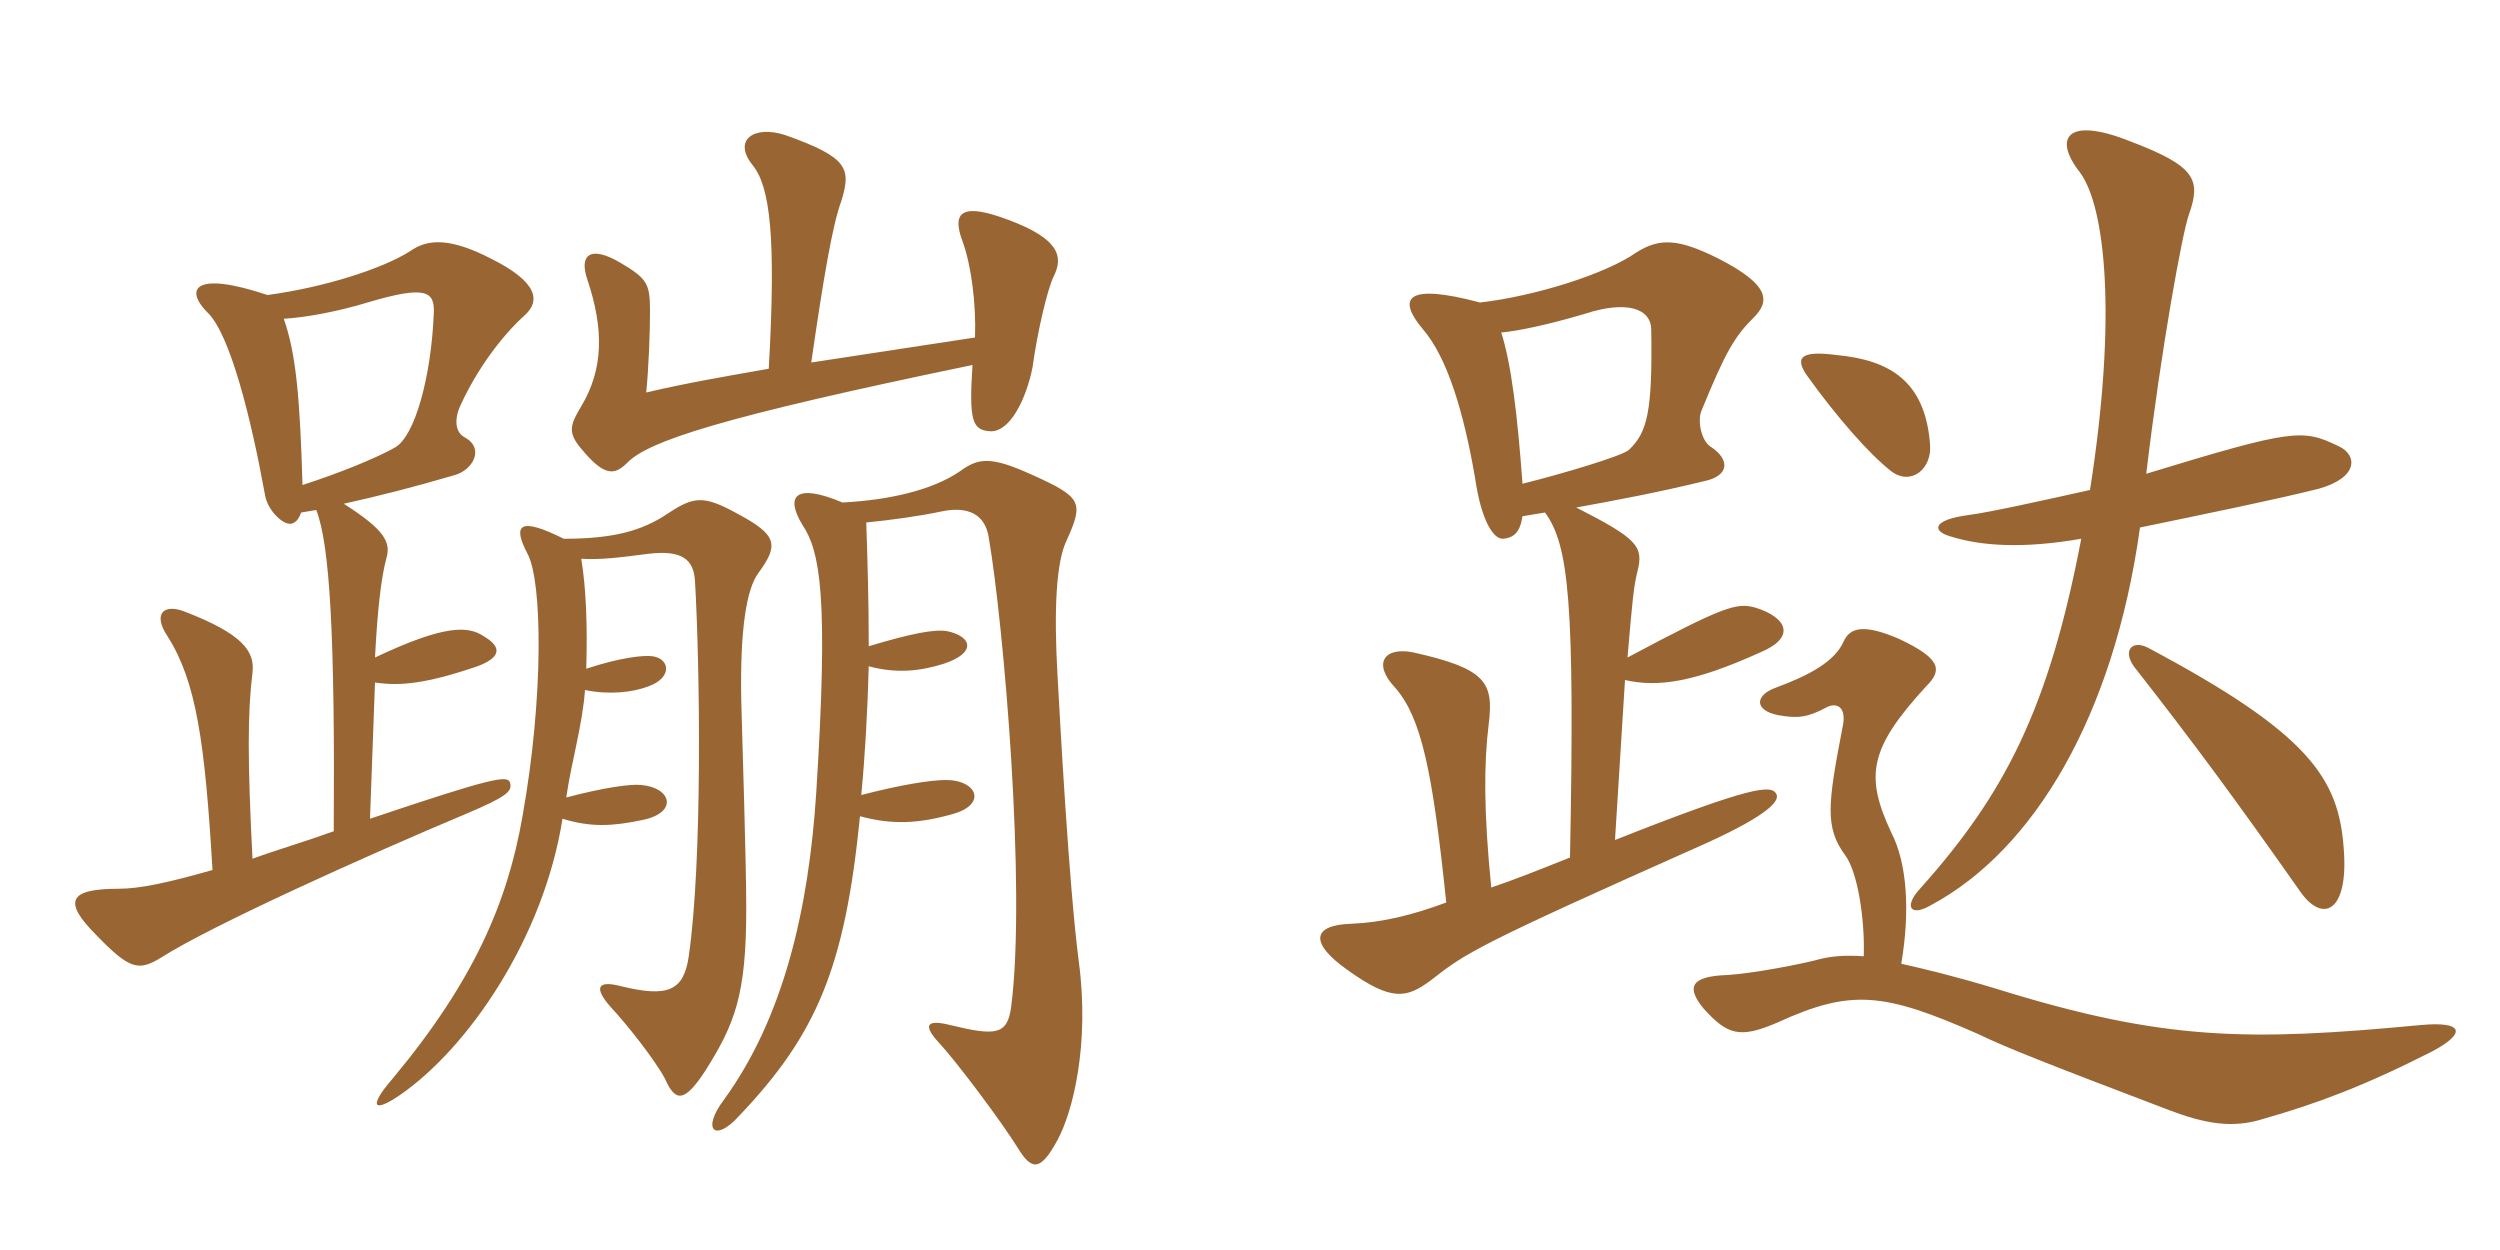 <svg xmlns="http://www.w3.org/2000/svg" xmlns:xlink="http://www.w3.org/1999/xlink" width="300" height="150"><path fill="#996633" padding="10" d="M126.45 33.15C127.65 30.75 127.05 28.65 121.05 26.40C115.50 24.30 114.15 25.35 115.50 28.95C116.55 31.80 117.15 36.45 117 40.50L97.35 43.50C98.85 33.15 99.90 27 100.95 24.15C102.15 20.25 101.85 18.90 94.20 16.20C90.45 15 87.90 16.80 90.30 19.80C92.40 22.35 93.15 28.35 92.25 44.25C87.15 45.15 82.65 45.90 77.55 47.10C77.85 43.95 78 39.90 78 37.35C78 34.05 77.70 33.45 74.40 31.50C70.80 29.40 69.45 30.60 70.50 33.60C72.45 39.45 72.45 44.25 69.75 48.75C68.40 51 68.10 51.90 69.75 53.85C72.60 57.30 73.80 57 75.30 55.50C77.85 52.95 86.25 50.10 116.70 43.80C116.25 50.55 116.70 51.60 118.80 51.75C121.20 51.90 123.15 47.85 123.90 44.10C124.50 39.75 125.70 34.65 126.45 33.15ZM63 37.80C64.80 36.15 64.65 33.90 58.95 31.05C54 28.50 51.30 28.65 49.20 30.15C45.90 32.25 38.85 34.50 32.10 35.40C23.10 32.40 22.20 34.80 24.90 37.50C27.60 40.05 30.15 50.25 31.80 59.40C32.10 61.20 33.90 63 34.95 62.85C35.55 62.70 35.85 62.25 36.15 61.50L37.95 61.20C39.60 65.40 40.20 76.50 40.05 99.75C36.30 101.10 33.15 102 30.30 103.05C29.70 91.35 29.70 85.50 30.30 80.70C30.60 78.15 29.10 76.05 22.05 73.35C19.65 72.45 18.30 73.65 20.10 76.35C23.55 81.75 24.60 89.10 25.50 104.40C20.25 105.90 16.80 106.65 14.25 106.65C8.25 106.65 7.50 108.15 11.55 112.20C15.60 116.40 16.65 116.55 19.35 114.90C25.20 111.15 43.80 102.75 55.95 97.65C60.90 95.55 61.50 94.95 61.20 93.90C60.90 93 59.10 93.30 44.40 98.25L45 81.90C48 82.35 51.15 82.05 57.30 79.95C59.70 79.05 60.60 77.85 58.05 76.35C56.25 75.15 53.55 74.85 45 78.90C45.30 73.05 45.75 69.30 46.35 67.05C46.95 65.10 46.20 63.60 41.25 60.45C45.30 59.55 49.50 58.50 54.60 57C56.70 56.40 58.20 53.85 55.80 52.50C54.60 51.90 54.45 50.25 55.35 48.45C57.15 44.55 60 40.50 63 37.80ZM91.05 68.70C93.45 65.40 93.30 64.20 88.50 61.65C84.45 59.40 83.25 59.55 80.10 61.65C76.95 63.75 73.50 64.65 67.65 64.65C62.25 61.95 61.50 63 63.30 66.45C65.10 69.75 65.25 83.70 62.70 97.95C60.90 108.30 56.85 117.75 47.10 129.45C44.25 132.75 44.70 133.65 48 131.40C56.25 125.70 65.25 112.50 67.50 98.25C70.95 99.30 73.50 99.15 77.10 98.40C81.45 97.50 80.55 94.50 76.95 94.20C75.75 94.05 72.45 94.50 67.95 95.70C68.55 91.50 69.90 87 70.20 82.80C73.05 83.40 75.90 83.10 77.85 82.35C80.70 81.30 80.40 79.05 78.30 78.75C77.25 78.60 74.40 78.90 70.35 80.25C70.50 75.30 70.35 70.65 69.75 67.05C72 67.20 74.40 66.90 77.85 66.45C81.75 66 83.25 67.05 83.40 69.75C84 80.10 84.30 103.35 82.65 114.75C82.05 118.95 80.10 119.70 74.55 118.35C71.70 117.60 71.25 118.50 73.20 120.75C75.30 123 78.60 127.20 79.80 129.45C81 132.15 82.05 132.45 84.60 128.55C88.20 122.85 89.55 119.40 89.55 109.05C89.55 103.35 89.10 89.85 88.95 84C88.80 75.60 89.55 70.65 91.05 68.70ZM129.45 115.35C128.25 106.05 127.20 86.40 126.90 81C126.45 73.20 126.75 67.50 127.95 64.95C130.05 60.30 129.90 59.70 123.90 57C118.95 54.75 117.45 54.90 115.20 56.55C111.90 58.80 106.80 60 101.10 60.30C95.40 57.90 94.20 59.55 96.30 63C98.40 66.15 99.45 71.40 97.95 95.10C97.05 109.05 94.05 122.10 86.85 132C84.15 135.60 85.80 137.10 88.65 133.95C98.10 124.05 101.40 115.95 103.20 97.95C107.10 99 110.25 98.85 114.45 97.65C118.50 96.45 117.15 93.60 113.55 93.60C111.60 93.60 108 94.20 103.35 95.40C103.80 90.75 104.10 85.50 104.25 79.95C107.55 80.85 110.40 80.55 113.25 79.65C117.30 78.30 116.55 76.35 113.70 75.75C112.20 75.45 109.20 76.05 104.25 77.55C104.25 72.15 104.10 67.05 103.95 62.70C106.95 62.40 110.25 61.95 113.10 61.35C116.10 60.75 118.20 61.65 118.65 64.50C120.45 75 123.15 106.50 121.35 120.75C120.90 124.20 119.55 124.35 114 123C111 122.25 110.85 123.15 112.65 125.10C114.75 127.35 120.15 134.55 122.10 137.70C123.75 140.40 124.80 140.70 126.90 136.80C128.70 133.50 130.80 125.40 129.45 115.35ZM52.05 37.65C51.75 45.15 49.80 52.35 47.40 53.70C45 55.05 40.50 56.85 36.30 58.20C36 48 35.55 42.45 34.05 38.25C36.75 38.10 40.65 37.35 44.10 36.30C51.15 34.20 52.20 34.95 52.05 37.65ZM281.25 101.85C280.65 93.45 277.20 88.05 257.70 77.70C255.90 76.80 254.70 78 256.05 79.95C263.10 88.95 268.20 95.85 276 106.95C278.70 110.85 281.85 109.50 281.25 101.85ZM257.55 56.85C259.35 41.70 261.90 27.90 262.65 25.80C264.15 21.60 263.55 19.95 255.60 16.95C248.10 13.95 246.30 16.50 249.60 20.70C252.60 24.75 254.10 37.80 250.80 58.80C245.40 60 238.65 61.50 236.25 61.80C231.75 62.40 231.90 63.75 234 64.35C237.75 65.55 242.85 65.85 249.75 64.65C245.85 85.05 240.60 95.25 230.40 106.65C228.45 108.75 229.20 110.10 231.75 108.60C244.05 102 253.65 85.95 256.80 63.30C264.75 61.65 272.85 60 278.25 58.65C283.05 57.30 282.90 54.60 280.65 53.55C276.30 51.45 275.25 51.45 257.55 56.85ZM182.70 58.05C182.10 49.80 181.35 43.65 180.15 39.90C181.95 39.75 185.70 39 190.20 37.65C195.30 36 198.15 37.05 198.15 39.60C198.30 49.35 197.70 51.90 195.45 54C194.55 54.75 187.50 56.85 182.70 58.05ZM188.40 102.90C184.65 104.40 181.65 105.60 178.95 106.50C178.05 97.50 178.05 91.65 178.65 86.85C179.25 81.90 178.35 80.25 169.65 78.30C166.05 77.55 164.70 79.65 167.40 82.50C170.55 86.10 171.90 92.40 173.55 108.30C169.50 109.80 165.90 110.70 162.15 110.85C157.50 111 157.05 113.10 161.70 116.40C166.95 120.15 168.75 119.85 171.75 117.60C175.95 114.30 177.30 113.40 204.60 101.25C212.55 97.65 213.60 96 213.15 95.25C212.55 94.20 210.45 94.20 193.80 100.80L195 81.60C198.90 82.50 203.25 81.90 211.20 78.30C215.55 76.50 214.50 74.10 210.60 72.90C208.35 72.30 206.85 72.75 195.30 78.90C195.90 71.85 196.05 70.35 196.50 68.55C197.25 65.55 196.50 64.65 189.15 60.90C194.10 60 198.90 59.10 204.45 57.75C207.45 57.15 207.75 55.20 205.20 53.55C204.15 52.80 203.70 50.55 204.15 49.35C207.15 42 208.20 40.35 210.45 38.10C212.40 36.15 212.40 34.20 206.25 31.05C201.45 28.65 199.20 28.50 196.35 30.30C192.75 32.85 184.20 35.55 177.60 36.30C168.60 33.90 167.70 35.85 170.70 39.45C173.70 42.90 175.65 49.50 177 57.30C177.75 62.55 179.25 64.80 180.45 64.65C181.65 64.50 182.40 63.90 182.70 61.95C183.60 61.80 184.50 61.65 185.40 61.50C188.25 65.40 189 72.15 188.40 102.90ZM228.15 115.65C229.20 109.50 228.90 103.65 226.95 99.90C223.80 93.15 224.25 89.85 231.15 82.35C233.10 80.40 232.95 79.05 227.85 76.65C223.65 74.85 222 75.30 221.25 76.95C220.20 79.35 217.20 81 213.15 82.50C210.60 83.40 210.45 85.20 213.30 85.80C215.70 86.25 216.90 86.10 219.15 84.90C220.20 84.30 221.70 84.60 221.10 87.30C219.30 96.60 219 99.30 221.40 102.60C222.90 104.55 223.80 110.25 223.65 114.75C221.25 114.60 219.90 114.75 218.55 115.05C216.45 115.65 210.15 116.85 207.30 117C202.80 117.15 202.35 118.50 204.45 121.05C207.30 124.20 208.80 124.65 213.30 122.70C222.15 118.65 226.05 119.10 237.30 124.05C241.05 125.85 245.70 127.65 260.25 133.20C264.60 134.85 267.90 135.45 271.65 134.25C277.95 132.45 283.65 130.35 291.90 126.15C296.10 123.90 295.50 122.55 290.55 123C269.85 124.95 259.80 124.95 239.55 118.65C234.60 117.15 230.85 116.25 228.15 115.65ZM231.60 53.25C231 45.75 226.80 43.20 220.35 42.60C215.85 42 215.40 43.05 216.90 45.15C220.35 49.95 224.25 54.45 226.95 56.55C229.35 58.35 231.90 56.25 231.60 53.25Z"/></svg>
